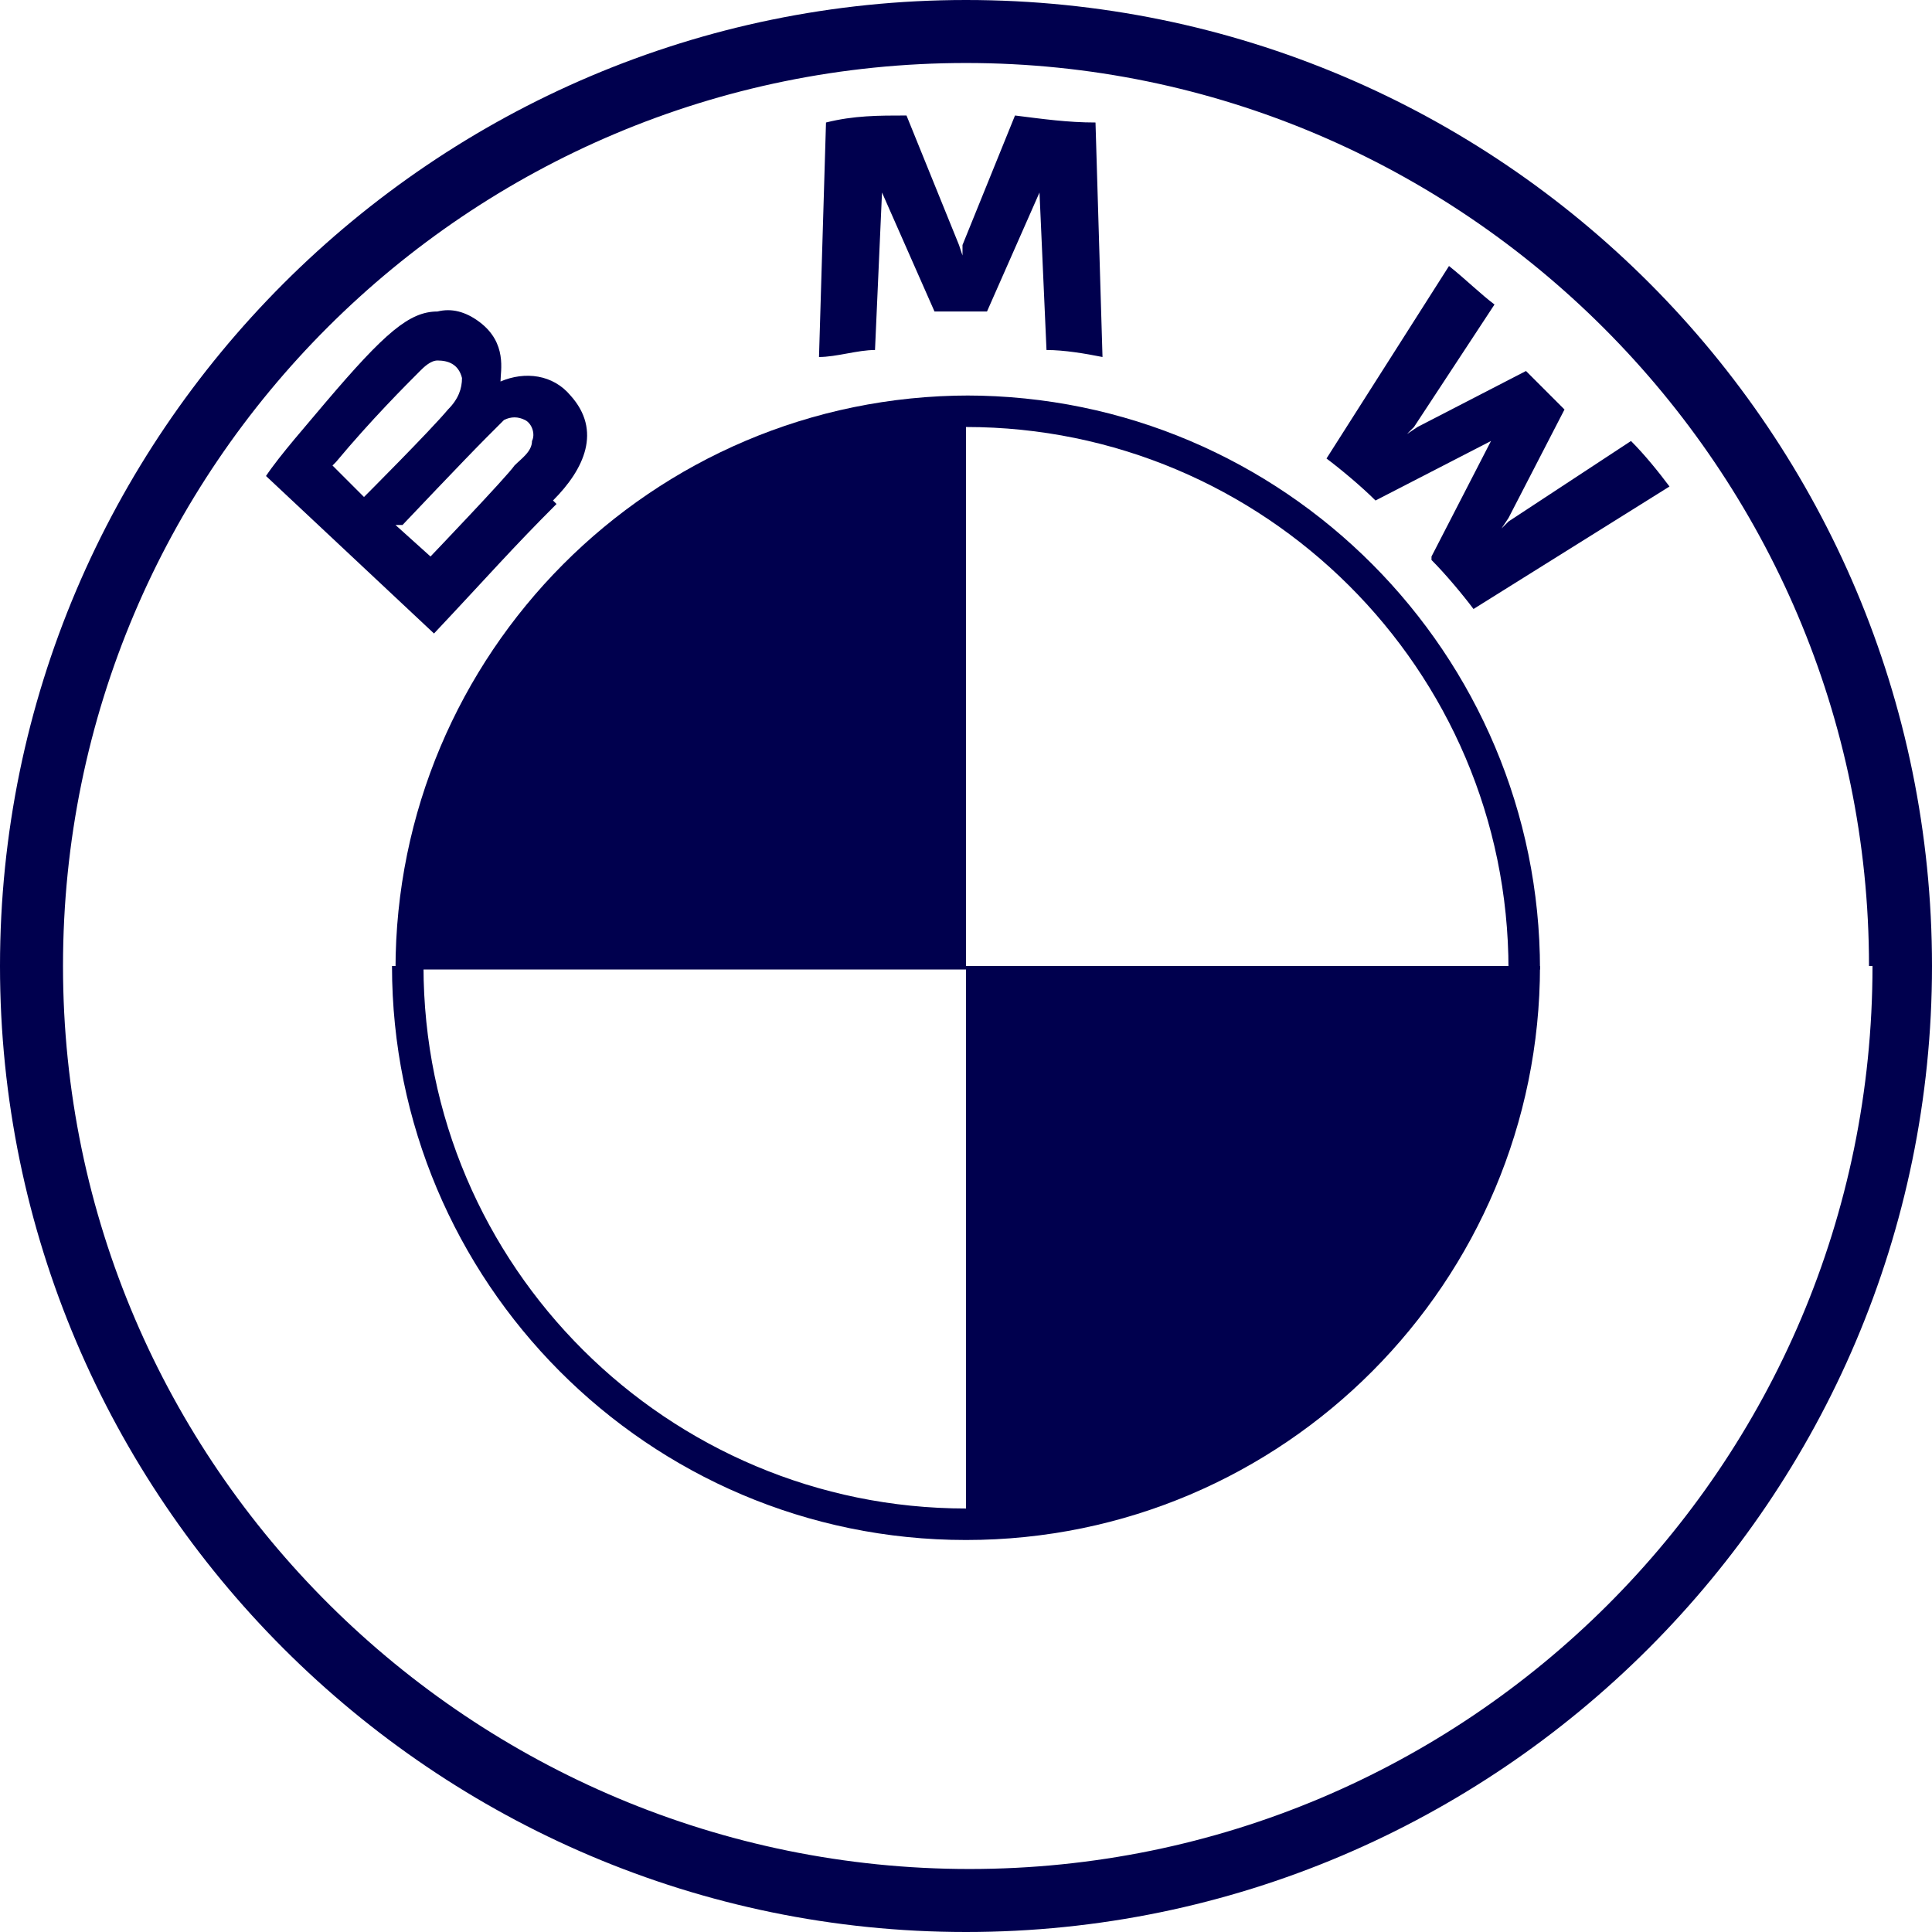 <?xml version="1.0" encoding="UTF-8"?>
<svg id="Layer_1" xmlns="http://www.w3.org/2000/svg" version="1.1" viewBox="0 0 55.2 55.2">
  <!-- Generator: Adobe Illustrator 29.2.1, SVG Export Plug-In . SVG Version: 2.1.0 Build 116)  -->
  <defs>
    <style>
      .st0 {
        fill: #00004e;
      }
    </style>
  </defs>
  <path class="st0" d="M44,27.6c0,9-7.3,16.4-16.4,16.4v-16.4h16.4ZM27.6,11.3v16.4H11.3c0-9,7.3-16.4,16.4-16.4Z"/>
  <path class="st0" d="M27.6,11.3v.9c8.5,0,15.5,6.9,15.5,15.5h.9c0-9-7.3-16.4-16.4-16.4ZM27.6,43.1c-8.5,0-15.5-6.9-15.5-15.5h-.9c0,9,7.3,16.4,16.4,16.4v-.9ZM27.6,0C12.4,0,0,12.4,0,27.6s12.4,27.6,27.6,27.6,27.6-12.4,27.6-27.6S42.9,0,27.6,0h0ZM53.5,27.6c0,14.3-11.6,25.8-25.8,25.8S1.8,41.9,1.8,27.6,13.4,1.8,27.6,1.8s25.8,11.6,25.8,25.8h0Z"/>
  <path class="st0" d="M15.8,14.3c.9-.9,1.4-2,.5-3-.5-.6-1.3-.7-2-.4h0s0,0,0,0c0-.3.2-1.1-.6-1.7-.4-.3-.8-.4-1.2-.3-.8,0-1.5.6-3.2,2.6-.5.6-1.3,1.5-1.7,2.1l4.8,4.5c1.6-1.7,2.2-2.4,3.5-3.7ZM9.6,13.2c1-1.2,2-2.2,2.4-2.6.1-.1.3-.3.5-.3.3,0,.6.1.7.5,0,.3-.1.6-.4.9-.5.6-2.4,2.5-2.4,2.5l-.9-.9ZM11.5,15s1.8-1.9,2.4-2.5c.2-.2.4-.4.5-.5.2-.1.4-.1.6,0,.2.1.3.4.2.6,0,.3-.3.5-.5.7-.2.3-2.4,2.6-2.4,2.6l-1-.9h0ZM28.2,8.9l1.5-3.4v-.3c0,0,0,.3,0,.3l.2,4.5c.5,0,1.1.1,1.6.2l-.2-6.7c-.8,0-1.5-.1-2.3-.2l-1.5,3.7v.3c0,0-.1-.3-.1-.3l-1.5-3.7c-.8,0-1.5,0-2.3.2l-.2,6.7c.5,0,1.1-.2,1.6-.2l.2-4.5v-.3s0,.3,0,.3l1.5,3.4h1.4ZM40.9,16c.4.4.9,1,1.2,1.4l5.6-3.5c-.3-.4-.7-.9-1.1-1.3l-3.5,2.3-.2.2.2-.3,1.6-3.1-1.1-1.1-3.1,1.6-.3.2.2-.2,2.3-3.5c-.4-.3-.8-.7-1.3-1.1l-3.5,5.5c.4.3,1,.8,1.4,1.2l3.3-1.7.2-.2-.2.2-1.7,3.3Z"/>
</svg>